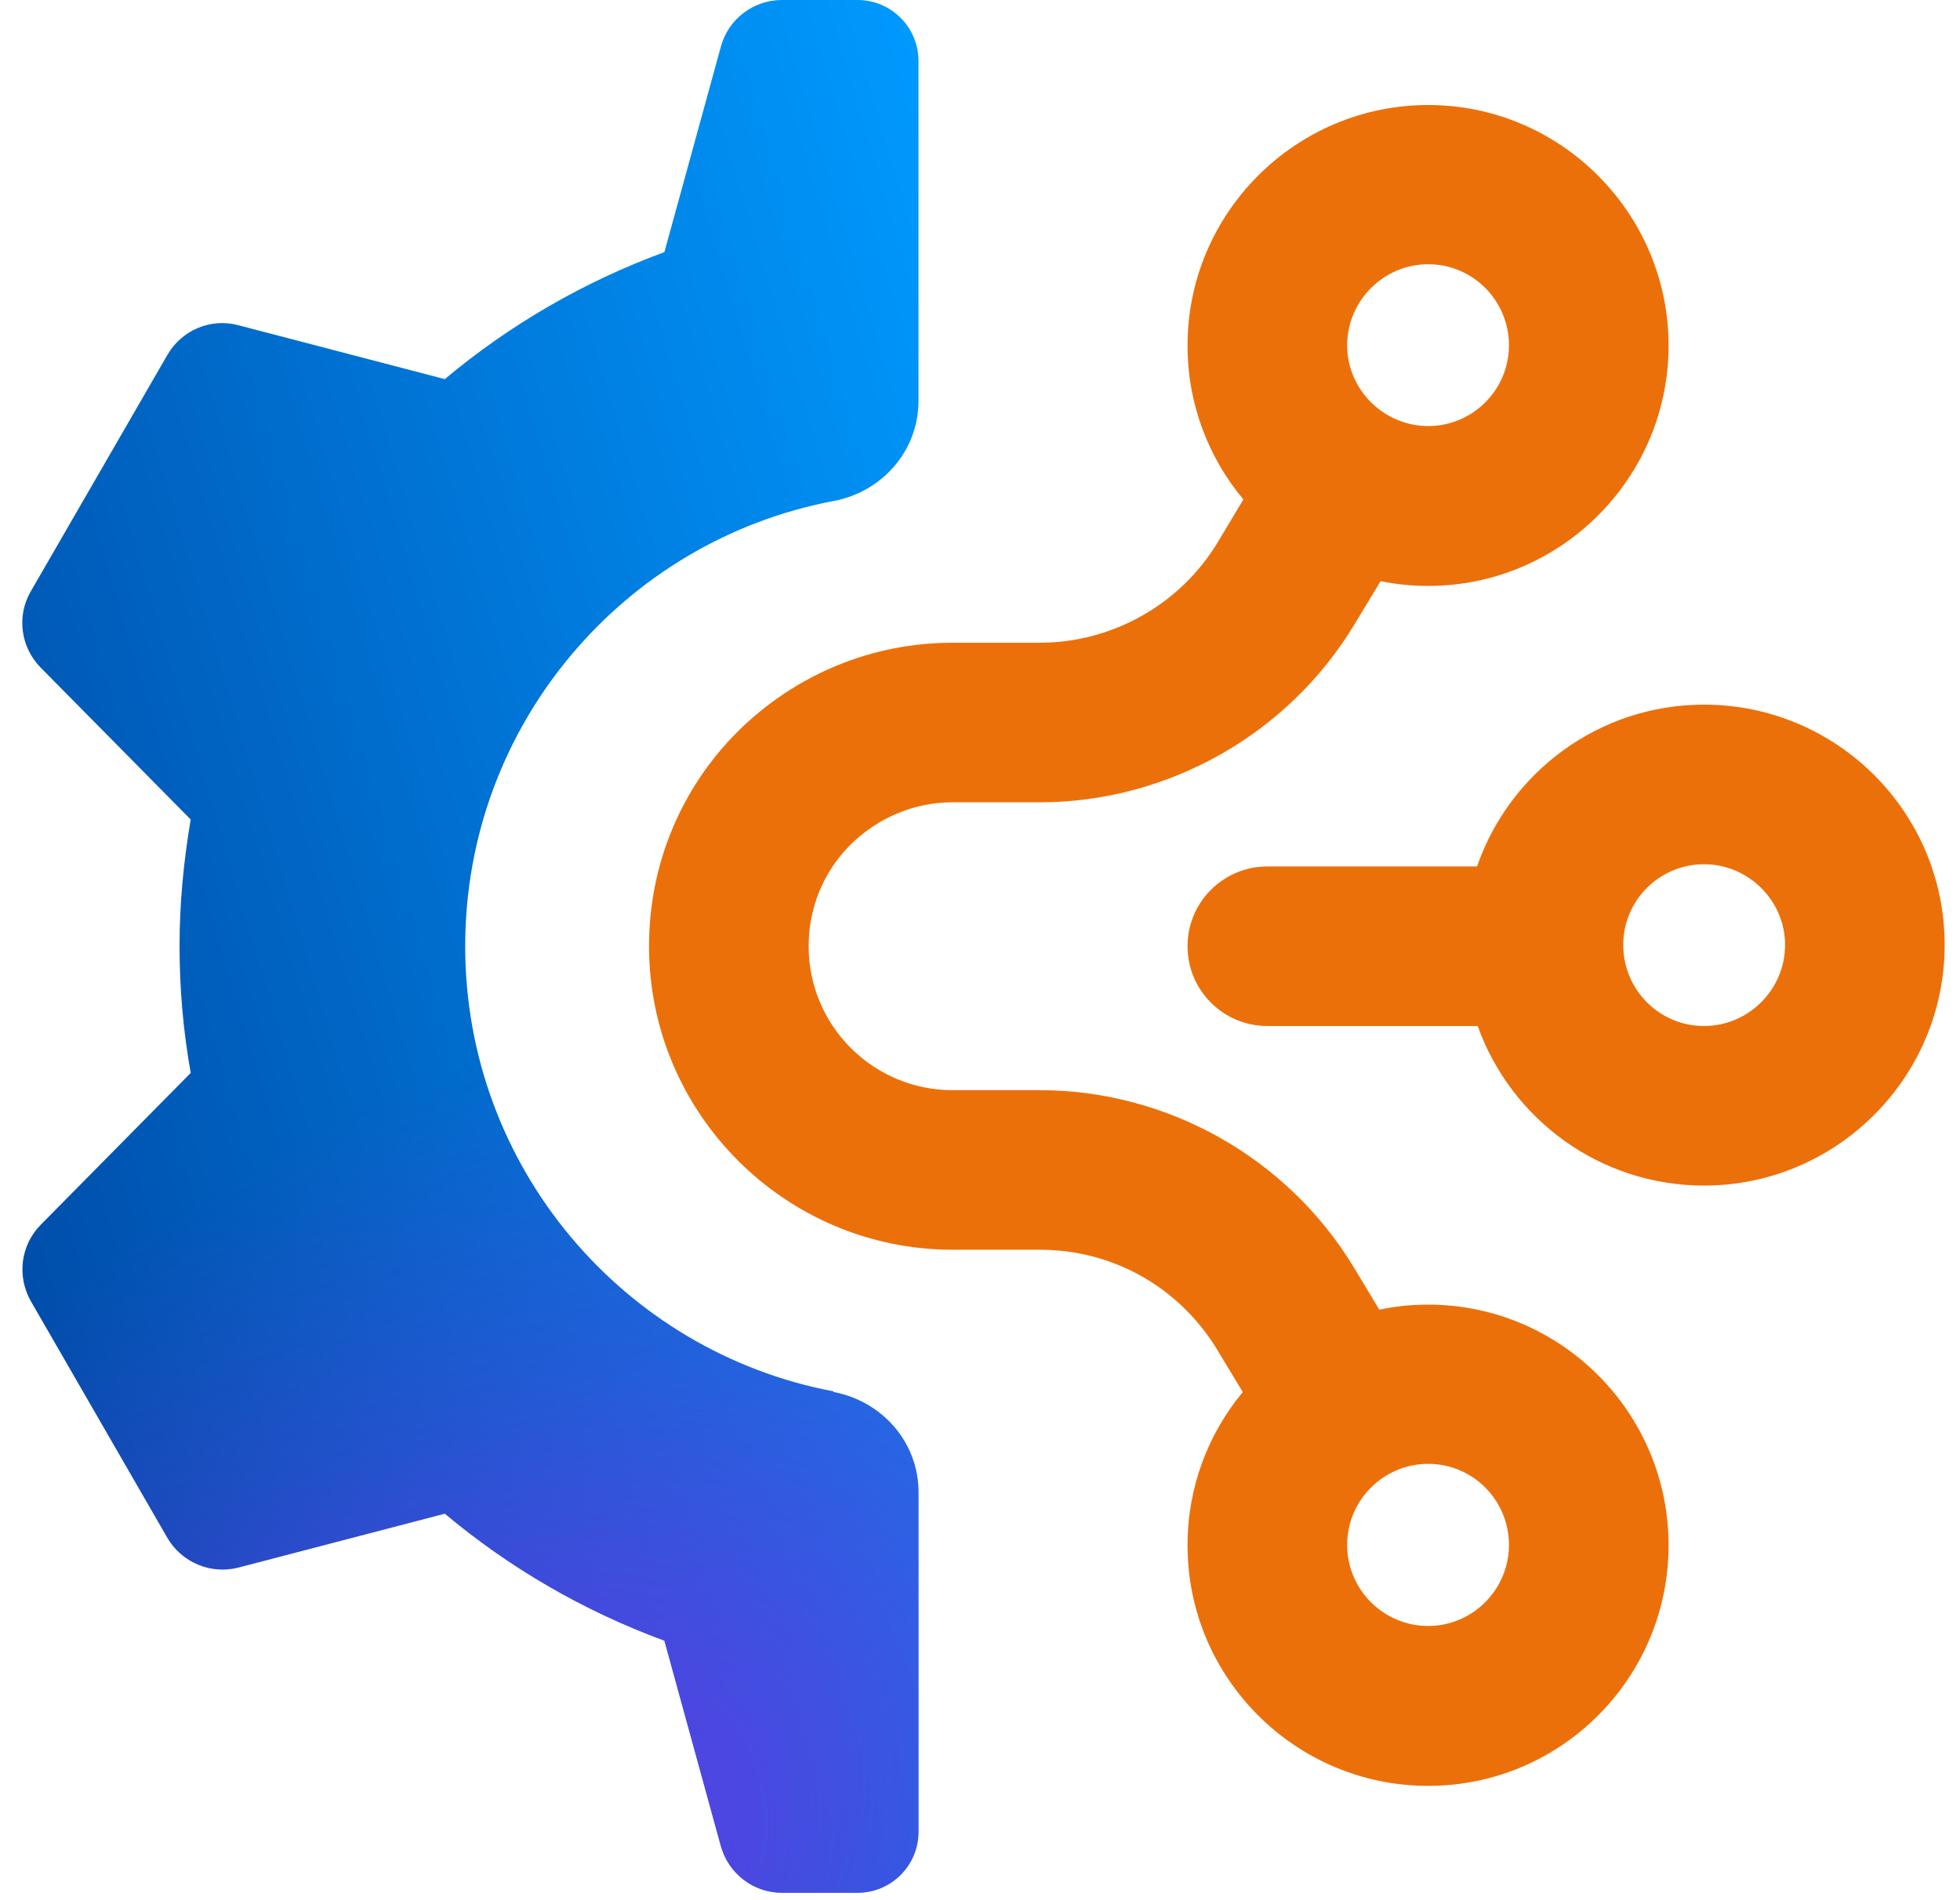 <svg width="66" height="64" viewBox="0 0 66 64" fill="none" xmlns="http://www.w3.org/2000/svg">
<path d="M28.069 46.864C21.008 45.531 15.665 39.318 15.665 31.87C15.665 24.421 21.008 18.208 28.069 16.875C29.714 16.564 30.929 15.177 30.929 13.5V2.053C30.929 0.914 30.004 0 28.876 0H26.328C25.372 0 24.522 0.645 24.275 1.569L22.373 8.491C19.653 9.491 17.16 10.942 14.978 12.769L8.023 10.953C7.099 10.706 6.121 11.114 5.637 11.953L1.037 19.917C0.553 20.745 0.693 21.798 1.37 22.486L6.422 27.602C6.185 28.989 6.046 30.419 6.046 31.87C6.046 33.321 6.175 34.75 6.422 36.137L1.37 41.253C0.693 41.941 0.564 42.984 1.037 43.822L5.637 51.797C6.121 52.625 7.099 53.034 8.023 52.797L14.978 50.981C17.16 52.808 19.653 54.259 22.373 55.259L24.275 62.181C24.533 63.105 25.372 63.75 26.328 63.75H28.876C30.015 63.75 30.929 62.826 30.929 61.697V50.261C30.929 48.584 29.714 47.197 28.069 46.885V46.864Z" fill="url(#paint0_linear_2135_72546)"/>
<path d="M28.069 46.864C21.008 45.531 15.665 39.318 15.665 31.87C15.665 24.421 21.008 18.208 28.069 16.875C29.714 16.564 30.929 15.177 30.929 13.5V2.053C30.929 0.914 30.004 0 28.876 0H26.328C25.372 0 24.522 0.645 24.275 1.569L22.373 8.491C19.653 9.491 17.16 10.942 14.978 12.769L8.023 10.953C7.099 10.706 6.121 11.114 5.637 11.953L1.037 19.917C0.553 20.745 0.693 21.798 1.37 22.486L6.422 27.602C6.185 28.989 6.046 30.419 6.046 31.87C6.046 33.321 6.175 34.75 6.422 36.137L1.37 41.253C0.693 41.941 0.564 42.984 1.037 43.822L5.637 51.797C6.121 52.625 7.099 53.034 8.023 52.797L14.978 50.981C17.16 52.808 19.653 54.259 22.373 55.259L24.275 62.181C24.533 63.105 25.372 63.75 26.328 63.75H28.876C30.015 63.75 30.929 62.826 30.929 61.697V50.261C30.929 48.584 29.714 47.197 28.069 46.885V46.864Z" fill="url(#paint1_radial_2135_72546)"/>
<path d="M57.38 23.733C53.843 23.733 50.834 26.012 49.737 29.183H42.675C41.192 29.183 39.988 30.387 39.988 31.87C39.988 33.353 41.192 34.557 42.675 34.557H49.759C50.877 37.685 53.865 39.931 57.38 39.931C61.84 39.931 65.484 36.298 65.484 31.827C65.484 27.355 61.851 23.733 57.38 23.733ZM57.38 34.557C55.875 34.557 54.66 33.332 54.66 31.827C54.66 30.322 55.886 29.108 57.38 29.108C58.874 29.108 60.11 30.333 60.11 31.827C60.11 33.321 58.884 34.557 57.38 34.557ZM48.093 43.941C47.534 43.941 46.986 43.994 46.448 44.113L45.599 42.705C43.374 39.007 39.322 36.718 35.012 36.718H32.077C29.401 36.718 27.23 34.546 27.23 31.87C27.23 30.569 27.735 29.355 28.638 28.452C29.562 27.538 30.788 27.022 32.077 27.022H35.012C39.322 27.022 43.374 24.733 45.599 21.046L46.491 19.573C47.007 19.681 47.545 19.735 48.093 19.735C52.553 19.735 56.187 16.102 56.187 11.641C56.187 7.18 52.553 3.537 48.093 3.537C43.632 3.537 39.988 7.17 39.988 11.641C39.988 13.608 40.698 15.425 41.869 16.822L40.999 18.273C39.741 20.358 37.452 21.648 35.012 21.648H32.077C29.358 21.648 26.789 22.712 24.844 24.636C22.92 26.56 21.855 29.129 21.855 31.87C21.855 37.502 26.445 42.092 32.077 42.092H35.012C37.484 42.092 39.72 43.36 40.999 45.478L41.848 46.886C40.687 48.283 39.988 50.089 39.988 52.045C39.988 56.517 43.621 60.15 48.093 60.15C52.564 60.15 56.187 56.517 56.187 52.045C56.187 47.574 52.553 43.941 48.093 43.941ZM48.093 8.9C49.598 8.9 50.812 10.126 50.812 11.63C50.812 13.135 49.587 14.35 48.093 14.35C46.599 14.35 45.363 13.124 45.363 11.63C45.363 10.136 46.588 8.9 48.093 8.9ZM48.093 54.764C46.588 54.764 45.363 53.539 45.363 52.034C45.363 50.529 46.588 49.304 48.093 49.304C49.598 49.304 50.812 50.529 50.812 52.034C50.812 53.539 49.587 54.764 48.093 54.764Z" fill="#EC700A"/>
<defs>
<linearGradient id="paint0_linear_2135_72546" x1="30.929" y1="-1.38416e-06" x2="-27.101" y2="17.236" gradientUnits="userSpaceOnUse">
<stop stop-color="#009AFF"/>
<stop offset="1" stop-color="#002A83"/>
</linearGradient>
<radialGradient id="paint1_radial_2135_72546" cx="0" cy="0" r="1" gradientUnits="userSpaceOnUse" gradientTransform="translate(14.544 66.465) rotate(-130.904) scale(25.861 42.398)">
<stop stop-color="#7034EA"/>
<stop offset="0.615" stop-color="#7034EA" stop-opacity="0.3"/>
<stop offset="1" stop-color="#7034EA" stop-opacity="0"/>
</radialGradient>
</defs>
</svg>
